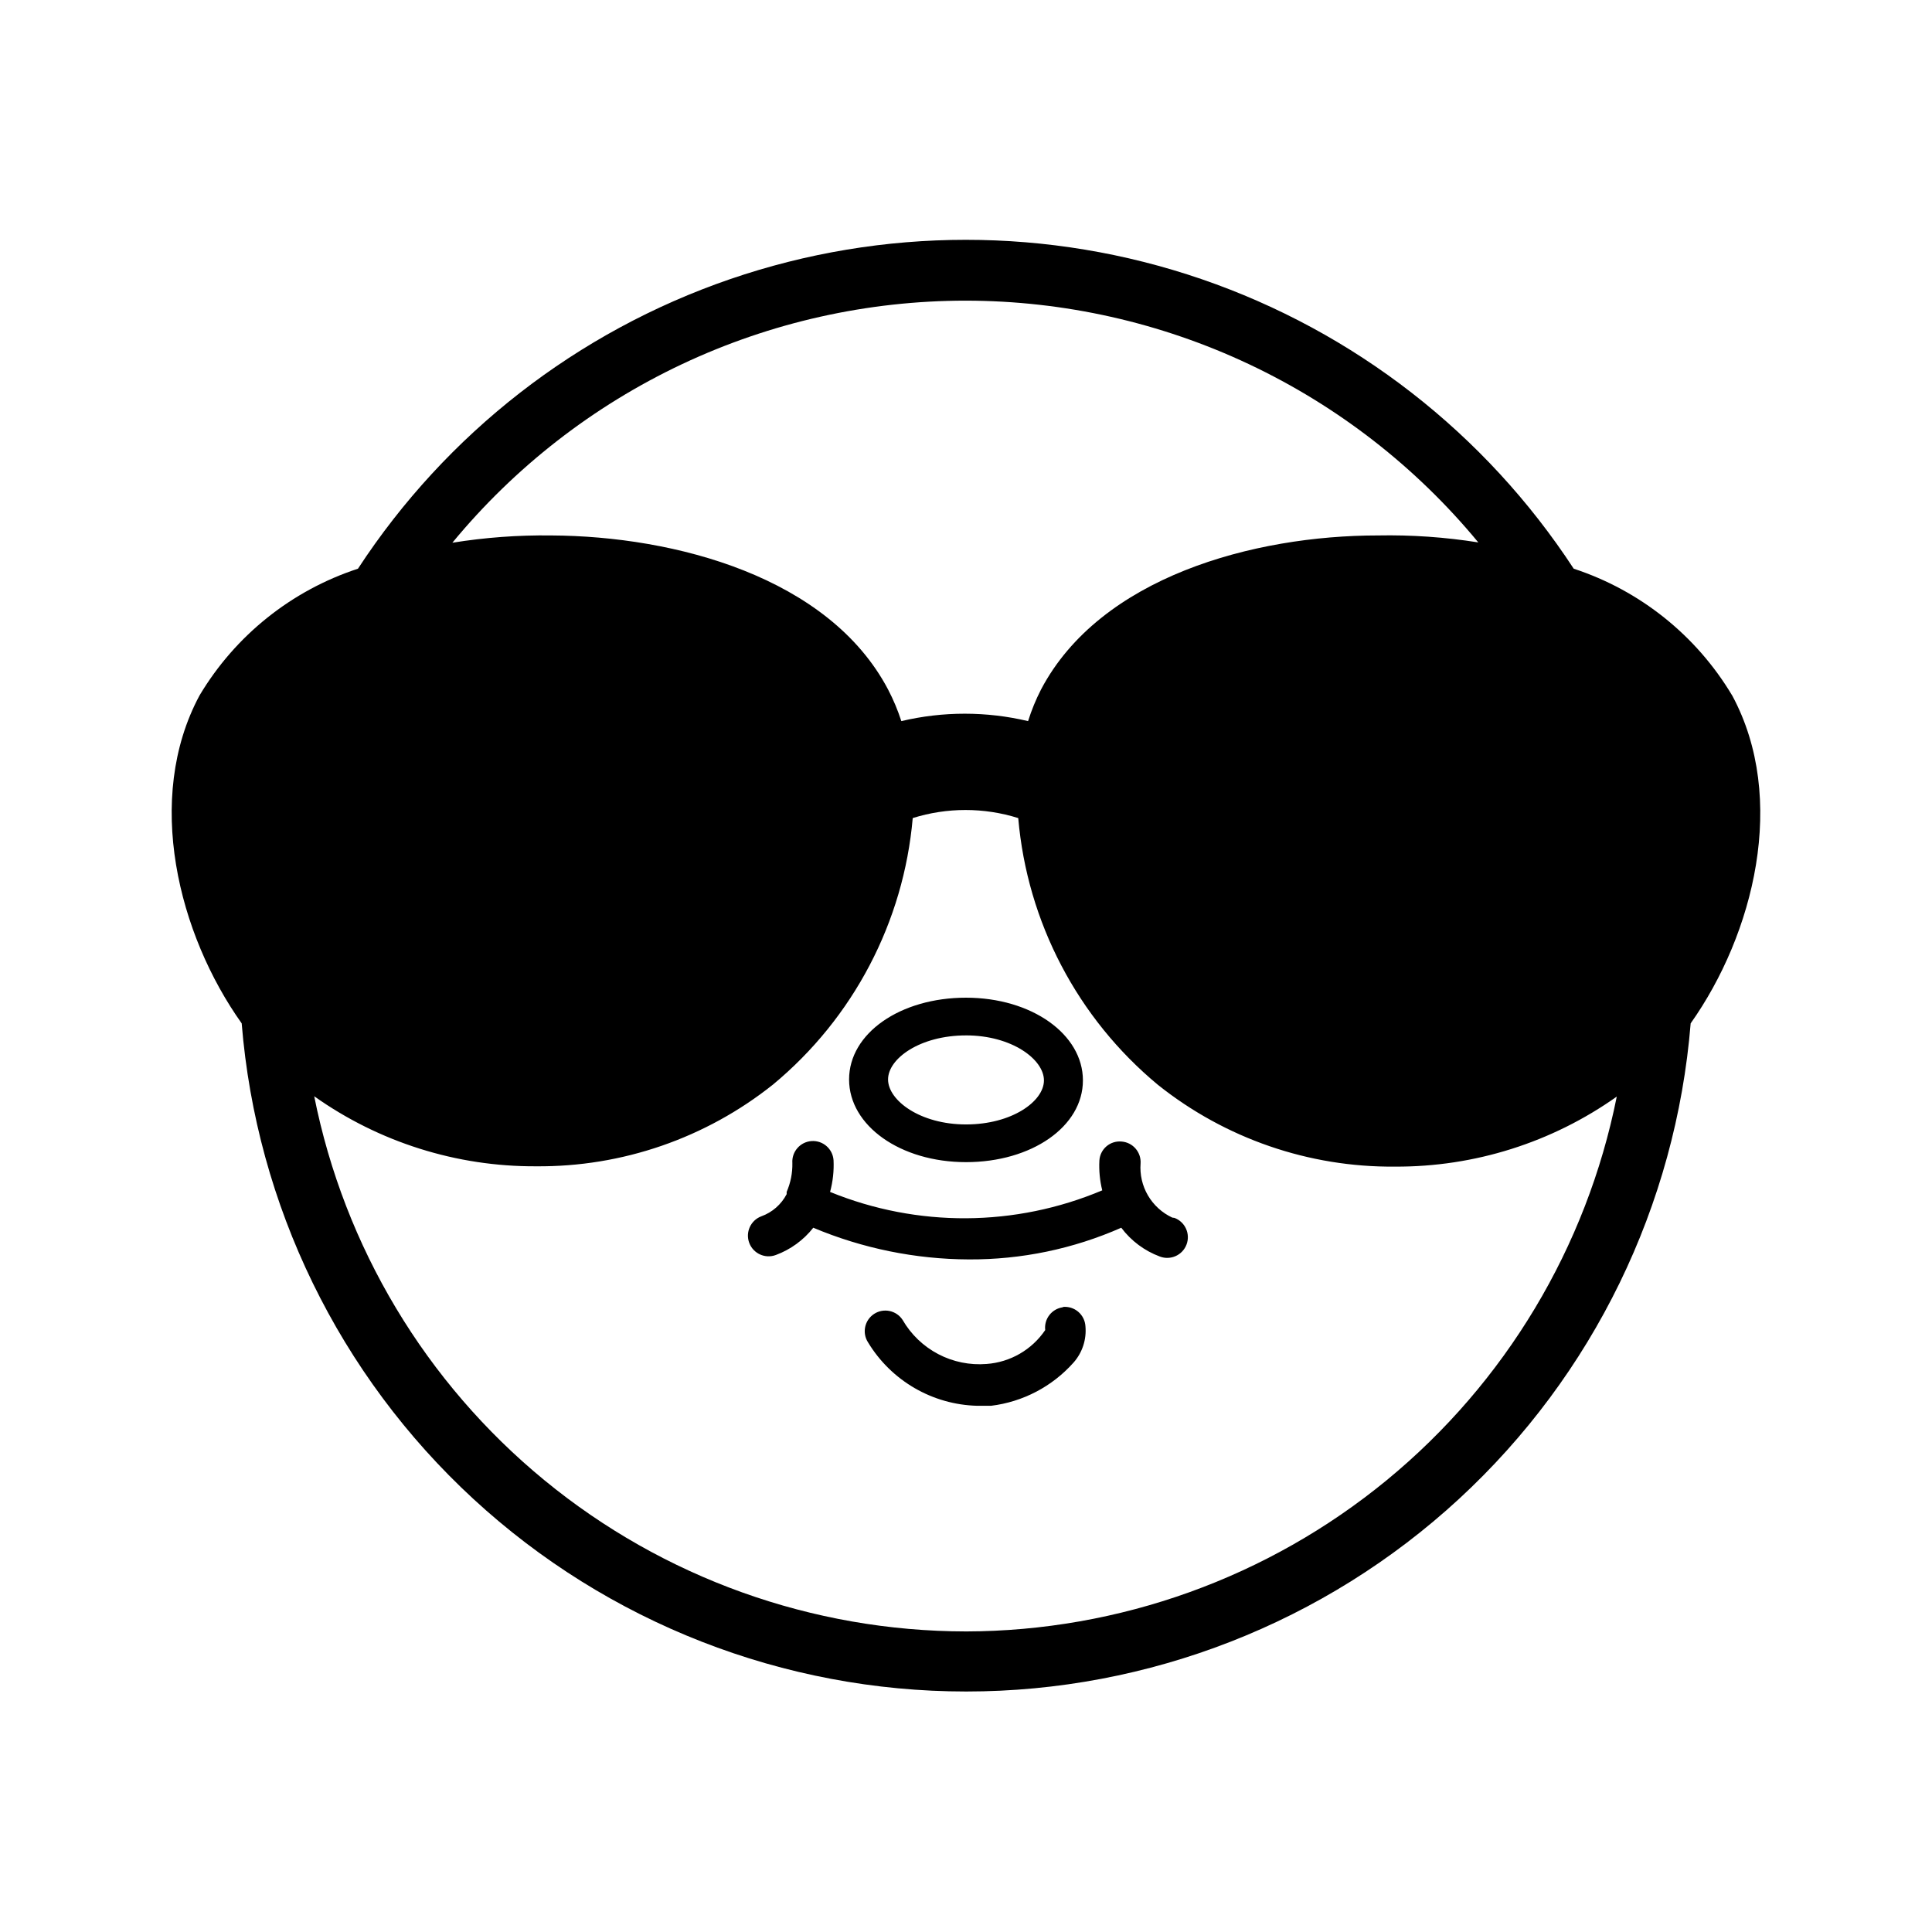 <?xml version="1.0" encoding="UTF-8"?>
<!-- Uploaded to: ICON Repo, www.svgrepo.com, Generator: ICON Repo Mixer Tools -->
<svg fill="#000000" width="800px" height="800px" version="1.1" viewBox="144 144 512 512" xmlns="http://www.w3.org/2000/svg">
 <path d="m400 451.98c-17.383 0-30.984-9.656-30.984-21.914 0-12.262 13.602-21.668 30.984-21.668s30.984 9.656 30.984 21.914c0 12.262-13.605 21.668-30.984 21.668zm0-33.586c-12.176 0-20.656 6.129-20.656 11.672 0 5.539 8.48 11.922 20.656 11.922s20.656-6.129 20.656-11.672-8.48-11.926-20.656-11.926zm25.695 72.043h-0.004c-2.953 0.391-5.047 3.082-4.699 6.043-3.531 5.215-9.254 8.527-15.535 8.984-4.434 0.359-8.879-0.547-12.816-2.613s-7.211-5.207-9.438-9.055c-1.645-2.531-5.027-3.242-7.555-1.598-2.527 1.648-3.242 5.031-1.598 7.559 6.16 10.172 17.082 16.504 28.969 16.793h3.613c8.465-1.031 16.258-5.125 21.914-11.504 2.305-2.629 3.426-6.09 3.109-9.574-0.086-1.477-0.77-2.859-1.895-3.828-1.125-0.965-2.594-1.43-4.07-1.293zm28.969-23.762-0.004-0.004c-2.691-1.254-4.938-3.301-6.441-5.867-1.5-2.566-2.18-5.527-1.953-8.488 0.191-2.988-2.055-5.57-5.039-5.797-1.453-0.137-2.902 0.32-4.012 1.27-1.105 0.953-1.781 2.312-1.867 3.769-0.137 2.652 0.117 5.312 0.758 7.894-23.031 9.719-48.984 9.871-72.129 0.418 0.742-2.734 1.055-5.566 0.922-8.395-0.207-3.016-2.82-5.289-5.836-5.082-3.012 0.211-5.289 2.82-5.078 5.836 0.051 2.625-0.465 5.231-1.512 7.641-0.012 0.195-0.012 0.395 0 0.59-1.422 2.731-3.82 4.832-6.719 5.875-2.828 1.066-4.258 4.227-3.191 7.055s4.227 4.258 7.055 3.191c3.906-1.449 7.336-3.949 9.91-7.223 13.055 5.488 27.066 8.344 41.227 8.398 13.902 0.074 27.668-2.785 40.391-8.398 2.609 3.477 6.164 6.129 10.242 7.641 2.828 1.066 5.988-0.359 7.055-3.191 1.066-2.828-0.363-5.984-3.191-7.051zm148.37-138.38c-9.488-15.891-24.398-27.82-41.984-33.586-23.426-35.836-58.125-62.836-98.617-76.734-40.492-13.895-84.461-13.895-124.95 0-40.492 13.898-75.195 40.898-98.617 76.734-17.59 5.758-32.504 17.691-41.984 33.586-14.695 27.375-5.625 63.312 11.168 86.906 3.91 48.234 25.832 93.23 61.406 126.04s82.195 51.023 130.59 51.023c48.395 0 95.016-18.215 130.59-51.023 35.574-32.809 57.496-77.805 61.406-126.04 16.707-23.594 25.777-59.531 11-86.906zm-203.04-104.62c25.949 0.031 51.574 5.789 75.047 16.863 23.469 11.074 44.207 27.191 60.727 47.207-8.801-1.402-17.707-2.019-26.617-1.848-32.914 0-73.555 11-89.258 40.809-1.383 2.695-2.535 5.504-3.441 8.395-11.043-2.617-22.547-2.617-33.59 0-0.934-2.894-2.113-5.703-3.523-8.395-15.703-29.809-56.426-40.641-89.258-40.809-8.773-0.113-17.539 0.535-26.199 1.93 16.551-20.07 37.336-36.23 60.867-47.324 23.535-11.09 49.23-16.836 75.246-16.828zm0 352.67c-40.742-0.047-80.211-14.199-111.7-40.055-31.488-25.855-53.051-61.812-61.023-101.77 17.172 12.176 37.727 18.664 58.777 18.559 22.801 0.203 44.977-7.449 62.809-21.664 21.289-17.641 34.625-43.074 37.027-70.617 9.102-2.856 18.859-2.856 27.961 0 2.383 27.574 15.723 53.043 37.031 70.703 17.824 14.219 40.004 21.871 62.809 21.664 21.051 0.105 41.605-6.387 58.777-18.559-7.981 39.895-29.516 75.805-60.949 101.64-31.434 25.832-70.836 40-111.52 40.102z"/>
</svg>